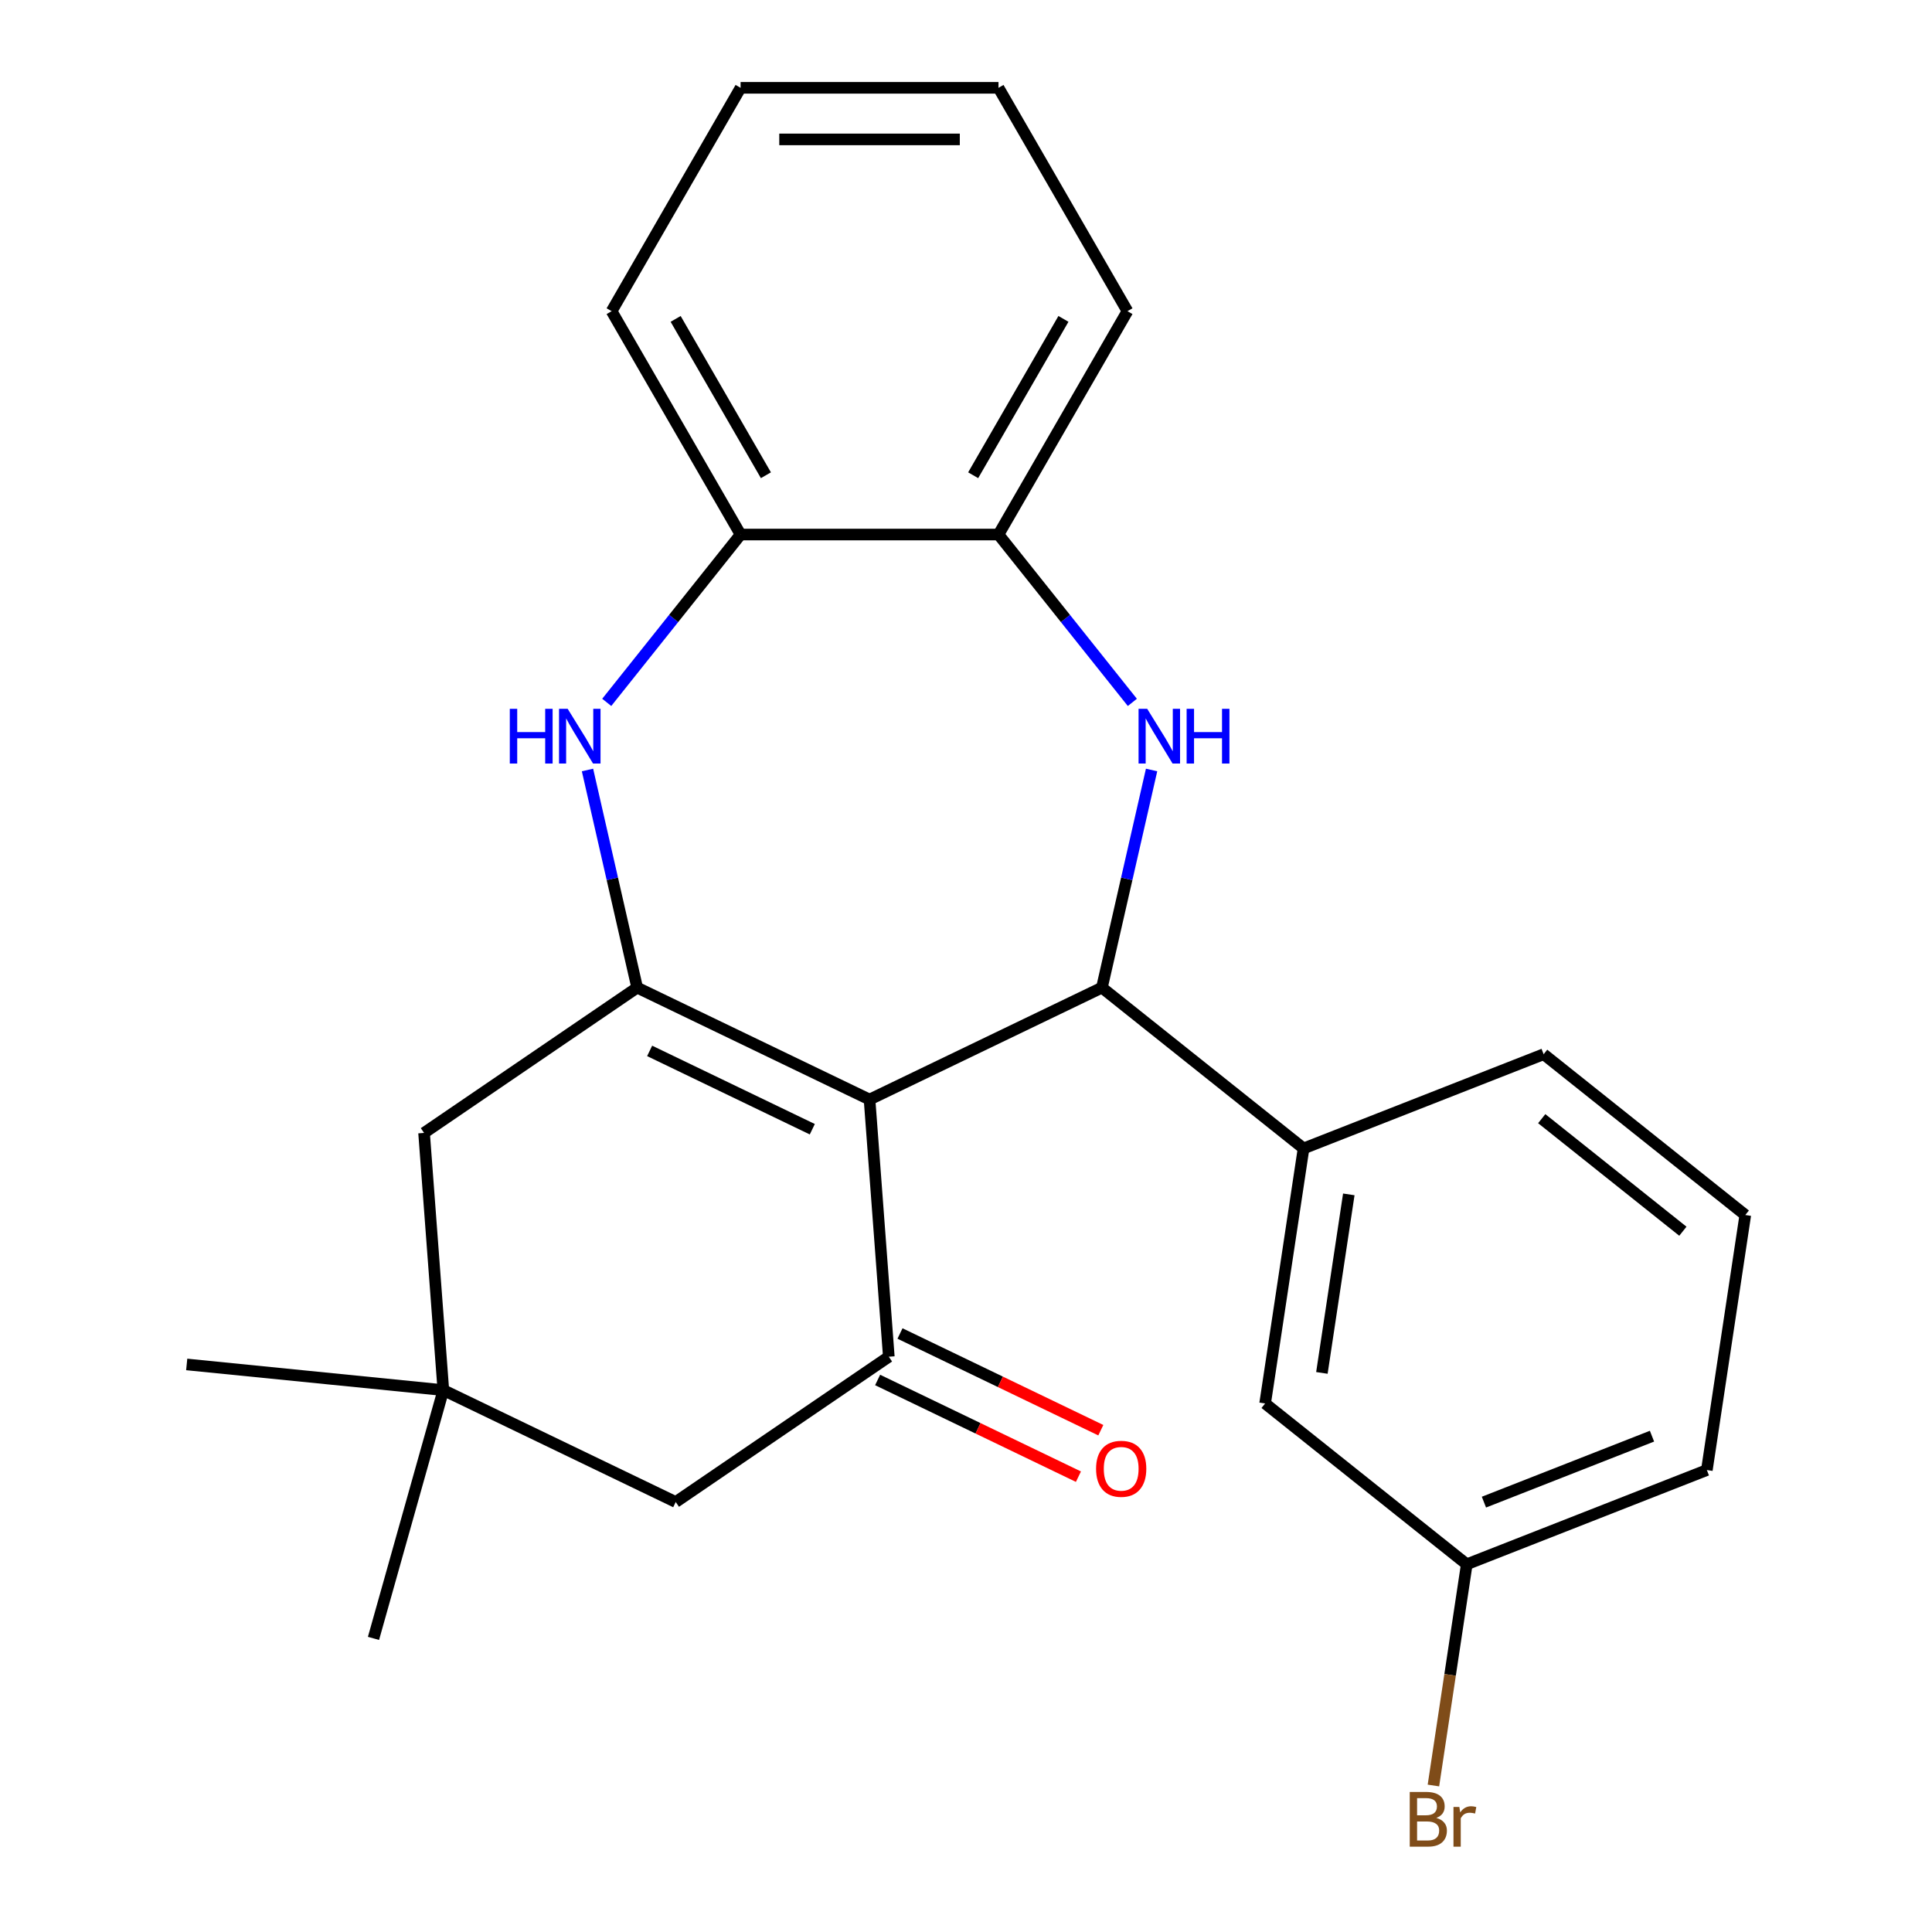 <?xml version='1.0' encoding='iso-8859-1'?>
<svg version='1.1' baseProfile='full'
              xmlns='http://www.w3.org/2000/svg'
                      xmlns:rdkit='http://www.rdkit.org/xml'
                      xmlns:xlink='http://www.w3.org/1999/xlink'
                  xml:space='preserve'
width='1000px' height='1000px' viewBox='0 0 1000 1000'>
<!-- END OF HEADER -->
<rect style='opacity:1.0;fill:#FFFFFF;stroke:none' width='1000' height='1000' x='0' y='0'> </rect>
<path class='bond-0' d='M 450.073,569.12 L 329.797,511.198' style='fill:none;fill-rule:evenodd;stroke:#000000;stroke-width:6px;stroke-linecap:butt;stroke-linejoin:miter;stroke-opacity:1' />
<path class='bond-0' d='M 420.447,584.486 L 336.254,543.941' style='fill:none;fill-rule:evenodd;stroke:#000000;stroke-width:6px;stroke-linecap:butt;stroke-linejoin:miter;stroke-opacity:1' />
<path class='bond-1' d='M 450.073,569.12 L 570.349,511.198' style='fill:none;fill-rule:evenodd;stroke:#000000;stroke-width:6px;stroke-linecap:butt;stroke-linejoin:miter;stroke-opacity:1' />
<path class='bond-3' d='M 450.073,569.12 L 460.049,702.243' style='fill:none;fill-rule:evenodd;stroke:#000000;stroke-width:6px;stroke-linecap:butt;stroke-linejoin:miter;stroke-opacity:1' />
<path class='bond-4' d='M 329.797,511.198 L 316.941,454.872' style='fill:none;fill-rule:evenodd;stroke:#000000;stroke-width:6px;stroke-linecap:butt;stroke-linejoin:miter;stroke-opacity:1' />
<path class='bond-4' d='M 316.941,454.872 L 304.085,398.546' style='fill:none;fill-rule:evenodd;stroke:#0000FF;stroke-width:6px;stroke-linecap:butt;stroke-linejoin:miter;stroke-opacity:1' />
<path class='bond-8' d='M 329.797,511.198 L 219.497,586.399' style='fill:none;fill-rule:evenodd;stroke:#000000;stroke-width:6px;stroke-linecap:butt;stroke-linejoin:miter;stroke-opacity:1' />
<path class='bond-2' d='M 570.349,511.198 L 583.205,454.872' style='fill:none;fill-rule:evenodd;stroke:#000000;stroke-width:6px;stroke-linecap:butt;stroke-linejoin:miter;stroke-opacity:1' />
<path class='bond-2' d='M 583.205,454.872 L 596.061,398.546' style='fill:none;fill-rule:evenodd;stroke:#0000FF;stroke-width:6px;stroke-linecap:butt;stroke-linejoin:miter;stroke-opacity:1' />
<path class='bond-5' d='M 570.349,511.198 L 674.72,594.431' style='fill:none;fill-rule:evenodd;stroke:#000000;stroke-width:6px;stroke-linecap:butt;stroke-linejoin:miter;stroke-opacity:1' />
<path class='bond-6' d='M 586.101,363.551 L 551.461,320.114' style='fill:none;fill-rule:evenodd;stroke:#0000FF;stroke-width:6px;stroke-linecap:butt;stroke-linejoin:miter;stroke-opacity:1' />
<path class='bond-6' d='M 551.461,320.114 L 516.821,276.677' style='fill:none;fill-rule:evenodd;stroke:#000000;stroke-width:6px;stroke-linecap:butt;stroke-linejoin:miter;stroke-opacity:1' />
<path class='bond-10' d='M 460.049,702.243 L 349.749,777.444' style='fill:none;fill-rule:evenodd;stroke:#000000;stroke-width:6px;stroke-linecap:butt;stroke-linejoin:miter;stroke-opacity:1' />
<path class='bond-11' d='M 454.257,714.27 L 506.226,739.297' style='fill:none;fill-rule:evenodd;stroke:#000000;stroke-width:6px;stroke-linecap:butt;stroke-linejoin:miter;stroke-opacity:1' />
<path class='bond-11' d='M 506.226,739.297 L 558.195,764.324' style='fill:none;fill-rule:evenodd;stroke:#FF0000;stroke-width:6px;stroke-linecap:butt;stroke-linejoin:miter;stroke-opacity:1' />
<path class='bond-11' d='M 465.841,690.215 L 517.81,715.242' style='fill:none;fill-rule:evenodd;stroke:#000000;stroke-width:6px;stroke-linecap:butt;stroke-linejoin:miter;stroke-opacity:1' />
<path class='bond-11' d='M 517.81,715.242 L 569.78,740.269' style='fill:none;fill-rule:evenodd;stroke:#FF0000;stroke-width:6px;stroke-linecap:butt;stroke-linejoin:miter;stroke-opacity:1' />
<path class='bond-7' d='M 314.045,363.551 L 348.685,320.114' style='fill:none;fill-rule:evenodd;stroke:#0000FF;stroke-width:6px;stroke-linecap:butt;stroke-linejoin:miter;stroke-opacity:1' />
<path class='bond-7' d='M 348.685,320.114 L 383.324,276.677' style='fill:none;fill-rule:evenodd;stroke:#000000;stroke-width:6px;stroke-linecap:butt;stroke-linejoin:miter;stroke-opacity:1' />
<path class='bond-12' d='M 674.72,594.431 L 654.824,726.436' style='fill:none;fill-rule:evenodd;stroke:#000000;stroke-width:6px;stroke-linecap:butt;stroke-linejoin:miter;stroke-opacity:1' />
<path class='bond-12' d='M 698.137,618.211 L 684.209,710.615' style='fill:none;fill-rule:evenodd;stroke:#000000;stroke-width:6px;stroke-linecap:butt;stroke-linejoin:miter;stroke-opacity:1' />
<path class='bond-15' d='M 674.72,594.431 L 798.988,545.66' style='fill:none;fill-rule:evenodd;stroke:#000000;stroke-width:6px;stroke-linecap:butt;stroke-linejoin:miter;stroke-opacity:1' />
<path class='bond-19' d='M 516.821,276.677 L 583.569,161.066' style='fill:none;fill-rule:evenodd;stroke:#000000;stroke-width:6px;stroke-linecap:butt;stroke-linejoin:miter;stroke-opacity:1' />
<path class='bond-19' d='M 503.711,245.986 L 550.434,165.058' style='fill:none;fill-rule:evenodd;stroke:#000000;stroke-width:6px;stroke-linecap:butt;stroke-linejoin:miter;stroke-opacity:1' />
<path class='bond-25' d='M 516.821,276.677 L 383.324,276.677' style='fill:none;fill-rule:evenodd;stroke:#000000;stroke-width:6px;stroke-linecap:butt;stroke-linejoin:miter;stroke-opacity:1' />
<path class='bond-20' d='M 383.324,276.677 L 316.576,161.066' style='fill:none;fill-rule:evenodd;stroke:#000000;stroke-width:6px;stroke-linecap:butt;stroke-linejoin:miter;stroke-opacity:1' />
<path class='bond-20' d='M 396.434,245.986 L 349.711,165.058' style='fill:none;fill-rule:evenodd;stroke:#000000;stroke-width:6px;stroke-linecap:butt;stroke-linejoin:miter;stroke-opacity:1' />
<path class='bond-24' d='M 219.497,586.399 L 229.473,719.522' style='fill:none;fill-rule:evenodd;stroke:#000000;stroke-width:6px;stroke-linecap:butt;stroke-linejoin:miter;stroke-opacity:1' />
<path class='bond-9' d='M 229.473,719.522 L 349.749,777.444' style='fill:none;fill-rule:evenodd;stroke:#000000;stroke-width:6px;stroke-linecap:butt;stroke-linejoin:miter;stroke-opacity:1' />
<path class='bond-16' d='M 229.473,719.522 L 96.64,706.23' style='fill:none;fill-rule:evenodd;stroke:#000000;stroke-width:6px;stroke-linecap:butt;stroke-linejoin:miter;stroke-opacity:1' />
<path class='bond-17' d='M 229.473,719.522 L 193.317,848.029' style='fill:none;fill-rule:evenodd;stroke:#000000;stroke-width:6px;stroke-linecap:butt;stroke-linejoin:miter;stroke-opacity:1' />
<path class='bond-13' d='M 654.824,726.436 L 759.195,809.67' style='fill:none;fill-rule:evenodd;stroke:#000000;stroke-width:6px;stroke-linecap:butt;stroke-linejoin:miter;stroke-opacity:1' />
<path class='bond-14' d='M 759.195,809.67 L 750.566,866.924' style='fill:none;fill-rule:evenodd;stroke:#000000;stroke-width:6px;stroke-linecap:butt;stroke-linejoin:miter;stroke-opacity:1' />
<path class='bond-14' d='M 750.566,866.924 L 741.936,924.178' style='fill:none;fill-rule:evenodd;stroke:#7F4C19;stroke-width:6px;stroke-linecap:butt;stroke-linejoin:miter;stroke-opacity:1' />
<path class='bond-26' d='M 759.195,809.67 L 883.463,760.898' style='fill:none;fill-rule:evenodd;stroke:#000000;stroke-width:6px;stroke-linecap:butt;stroke-linejoin:miter;stroke-opacity:1' />
<path class='bond-26' d='M 768.081,777.501 L 855.069,743.36' style='fill:none;fill-rule:evenodd;stroke:#000000;stroke-width:6px;stroke-linecap:butt;stroke-linejoin:miter;stroke-opacity:1' />
<path class='bond-18' d='M 798.988,545.66 L 903.36,628.893' style='fill:none;fill-rule:evenodd;stroke:#000000;stroke-width:6px;stroke-linecap:butt;stroke-linejoin:miter;stroke-opacity:1' />
<path class='bond-18' d='M 797.997,579.019 L 871.057,637.282' style='fill:none;fill-rule:evenodd;stroke:#000000;stroke-width:6px;stroke-linecap:butt;stroke-linejoin:miter;stroke-opacity:1' />
<path class='bond-21' d='M 903.36,628.893 L 883.463,760.898' style='fill:none;fill-rule:evenodd;stroke:#000000;stroke-width:6px;stroke-linecap:butt;stroke-linejoin:miter;stroke-opacity:1' />
<path class='bond-23' d='M 583.569,161.066 L 516.821,45.455' style='fill:none;fill-rule:evenodd;stroke:#000000;stroke-width:6px;stroke-linecap:butt;stroke-linejoin:miter;stroke-opacity:1' />
<path class='bond-22' d='M 316.576,161.066 L 383.324,45.455' style='fill:none;fill-rule:evenodd;stroke:#000000;stroke-width:6px;stroke-linecap:butt;stroke-linejoin:miter;stroke-opacity:1' />
<path class='bond-27' d='M 383.324,45.455 L 516.821,45.455' style='fill:none;fill-rule:evenodd;stroke:#000000;stroke-width:6px;stroke-linecap:butt;stroke-linejoin:miter;stroke-opacity:1' />
<path class='bond-27' d='M 403.349,72.154 L 496.796,72.154' style='fill:none;fill-rule:evenodd;stroke:#000000;stroke-width:6px;stroke-linecap:butt;stroke-linejoin:miter;stroke-opacity:1' />
<path  class='atom-3' d='M 593.794 366.888
L 603.074 381.888
Q 603.994 383.368, 605.474 386.048
Q 606.954 388.728, 607.034 388.888
L 607.034 366.888
L 610.794 366.888
L 610.794 395.208
L 606.914 395.208
L 596.954 378.808
Q 595.794 376.888, 594.554 374.688
Q 593.354 372.488, 592.994 371.808
L 592.994 395.208
L 589.314 395.208
L 589.314 366.888
L 593.794 366.888
' fill='#0000FF'/>
<path  class='atom-3' d='M 614.194 366.888
L 618.034 366.888
L 618.034 378.928
L 632.514 378.928
L 632.514 366.888
L 636.354 366.888
L 636.354 395.208
L 632.514 395.208
L 632.514 382.128
L 618.034 382.128
L 618.034 395.208
L 614.194 395.208
L 614.194 366.888
' fill='#0000FF'/>
<path  class='atom-5' d='M 263.871 366.888
L 267.711 366.888
L 267.711 378.928
L 282.191 378.928
L 282.191 366.888
L 286.031 366.888
L 286.031 395.208
L 282.191 395.208
L 282.191 382.128
L 267.711 382.128
L 267.711 395.208
L 263.871 395.208
L 263.871 366.888
' fill='#0000FF'/>
<path  class='atom-5' d='M 293.831 366.888
L 303.111 381.888
Q 304.031 383.368, 305.511 386.048
Q 306.991 388.728, 307.071 388.888
L 307.071 366.888
L 310.831 366.888
L 310.831 395.208
L 306.951 395.208
L 296.991 378.808
Q 295.831 376.888, 294.591 374.688
Q 293.391 372.488, 293.031 371.808
L 293.031 395.208
L 289.351 395.208
L 289.351 366.888
L 293.831 366.888
' fill='#0000FF'/>
<path  class='atom-12' d='M 567.325 760.244
Q 567.325 753.444, 570.685 749.644
Q 574.045 745.844, 580.325 745.844
Q 586.605 745.844, 589.965 749.644
Q 593.325 753.444, 593.325 760.244
Q 593.325 767.124, 589.925 771.044
Q 586.525 774.924, 580.325 774.924
Q 574.085 774.924, 570.685 771.044
Q 567.325 767.164, 567.325 760.244
M 580.325 771.724
Q 584.645 771.724, 586.965 768.844
Q 589.325 765.924, 589.325 760.244
Q 589.325 754.684, 586.965 751.884
Q 584.645 749.044, 580.325 749.044
Q 576.005 749.044, 573.645 751.844
Q 571.325 754.644, 571.325 760.244
Q 571.325 765.964, 573.645 768.844
Q 576.005 771.724, 580.325 771.724
' fill='#FF0000'/>
<path  class='atom-15' d='M 743.439 940.955
Q 746.159 941.715, 747.519 943.395
Q 748.919 945.035, 748.919 947.475
Q 748.919 951.395, 746.399 953.635
Q 743.919 955.835, 739.199 955.835
L 729.679 955.835
L 729.679 927.515
L 738.039 927.515
Q 742.879 927.515, 745.319 929.475
Q 747.759 931.435, 747.759 935.035
Q 747.759 939.315, 743.439 940.955
M 733.479 930.715
L 733.479 939.595
L 738.039 939.595
Q 740.839 939.595, 742.279 938.475
Q 743.759 937.315, 743.759 935.035
Q 743.759 930.715, 738.039 930.715
L 733.479 930.715
M 739.199 952.635
Q 741.959 952.635, 743.439 951.315
Q 744.919 949.995, 744.919 947.475
Q 744.919 945.155, 743.279 943.995
Q 741.679 942.795, 738.599 942.795
L 733.479 942.795
L 733.479 952.635
L 739.199 952.635
' fill='#7F4C19'/>
<path  class='atom-15' d='M 755.359 935.275
L 755.799 938.115
Q 757.959 934.915, 761.479 934.915
Q 762.599 934.915, 764.119 935.315
L 763.519 938.675
Q 761.799 938.275, 760.839 938.275
Q 759.159 938.275, 758.039 938.955
Q 756.959 939.595, 756.079 941.155
L 756.079 955.835
L 752.319 955.835
L 752.319 935.275
L 755.359 935.275
' fill='#7F4C19'/>
</svg>
